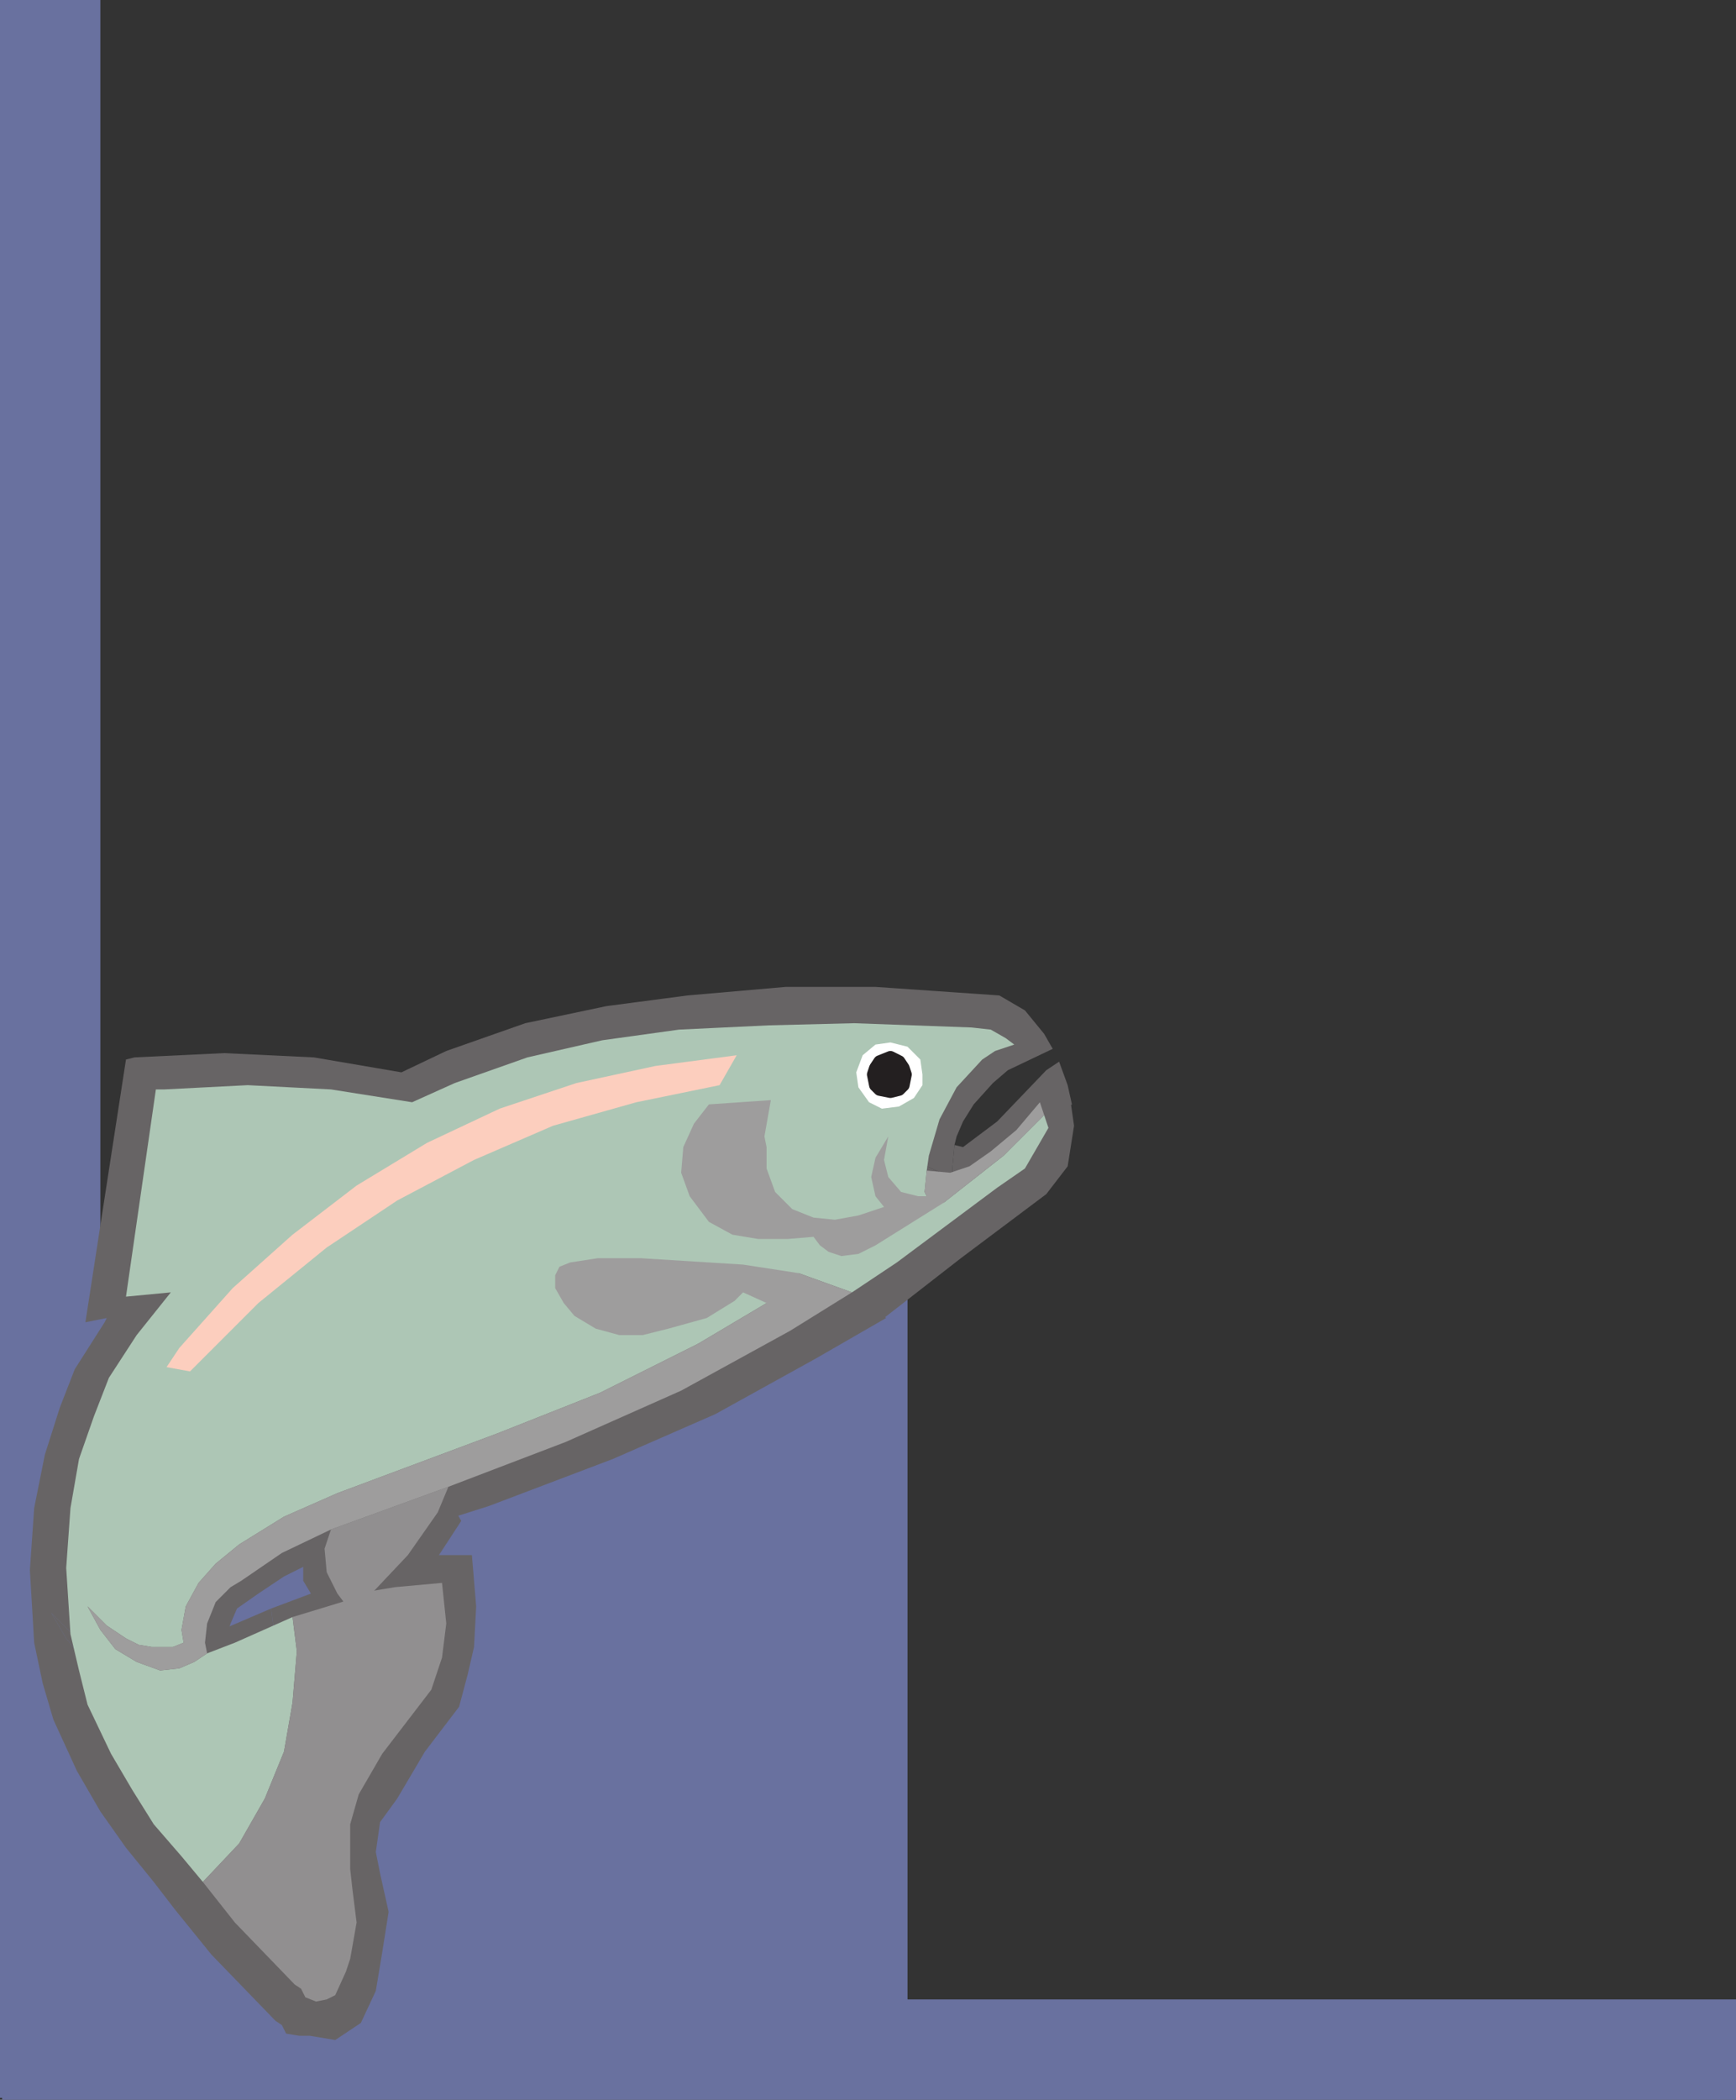 <svg xmlns="http://www.w3.org/2000/svg" width="609.75" height="737.25"><rect width="100%" height="100%" fill="#333333" stroke="none"/><path fill="#69719f" fill-rule="evenodd" d="M.75 702h609v35.25H.75V702"/><path fill="#69719f" fill-rule="evenodd" d="M0 736.5V0h35.25v736.5H0"/><path fill="#69719f" fill-rule="evenodd" d="M0 736.5V450h318.75v286.5H0"/><path fill="#676465" fill-rule="evenodd" d="m63.75 584.25-4.5 3-6 2.25-6.75 1.5-9.75-3.75-7.5-4.5-6-7.5-5.25-9 7.5 7.5 6.75 5.25 5.25 2.25 5.25.75H51l3-1.5v-5.25l1.5-9L60 558l6.75-7.5 9-7.5 16.5-10.5 20.25-8.25L173.25 501l38.25-15 37.5-18.75 25.5-15-8.25-4.5-3.75 3.75-10.5 6-14.25 3.75-9.75 3h-9l-9-3-7.5-4.5-4.5-5.25-3-5.25v-4.5l1.5-3 3.75-2.25 10.5-1.5h16.5l26.25 1.5 12.75.75L286.5 441l24 21.75 27-21 30-22.5 7.5-9.75 2.25-14.25-1.5-10.5L364.5 396 342 414l-25.5 16.5-6.75 3-6.75.75-4.5-.75-3.75-3.75-2.25-3-9.75 1.5h-10.5l-10.5-2.25-8.25-5.25-8.25-9-2.25-9 .75-9 3-9 6-7.5L276 375l-1.5 14.25v12l3.75 9L285 417l6.75 3 9 .75 9-1.5 9.75-3.75-3.75-3-1.5-8.25 2.25-6.75 4.5-8.25-1.5 9 1.5 6 4.5 5.25 6.75 3h2.25v-2.25l.75-8.25.75-3 2.25-5.25 3.75-6 6.75-7.5 5.25-4.5 15.75-7.5-3-5.25-6.75-8.25-9-5.25-43.5-3H276l-34.5 3-28.5 3.75-28.5 6-27.75 9.75-15.75 7.5-30.75-5.25-31.5-1.5-31.5 1.5-3 .75L30 464.25l7.5-1.5-.75 1.5-10.5 16.5-5.25 13.5-5.25 16.5L12 529.5l-1.5 21.75 1.5 25.5L15 591l3.75 12.75 8.25 18L35.25 636l9 12.75 9.75 12 7.5 9.75L75 656.25 85.5 639l6.75-17.25L96 603l1.5-20.25-2.25-18-21 9-10.5 10.5"/><path fill="#676465" fill-rule="evenodd" d="m332.25 360.75-4.5-5.25-6-1.5-6 .75-4.5 4.5-3 6 .75 6 3.75 5.25 6 2.25 6-.75 5.25-3 3-6 .75-2.25-1.5-6"/><path fill="#676465" fill-rule="evenodd" d="m327 363.75-2.25-3L321 360l-3 .75-3 3-.75 3L315 369l3 3h6.75l2.25-3 .75-2.25-.75-3M61.5 670.5l13.5-15L85.5 639l6.75-18L96 602.25l1.5-19.5-2.25-18 18-6.75 12 3 10.5-13.5L147 546h18.75l1.5 18-.75 14.25-2.25 9.75-3 11.25-12 15.75-9.75 16.5-6 8.25-1.5 10.5 1.5 7.5 3 13.5-2.25 14.25L132 699l-5.25 11.25-9 6-9-1.5H105l-4.5-.75-1.5-3-2.25-1.5-22.5-23.25L61.5 670.5"/><path fill="#676465" fill-rule="evenodd" d="M63.75 584.25 81 577.5l-.75-5.25L81 570l2.25-5.25 7.5-5.25 9-6 10.5-5.25 61.5-19.5 43.5-16.5 36-15.75L286.5 477l24.75-14.25L286.5 441l-20.25-3.75-12.75-.75-26.25-1.5h-16.5l-10.5 1.5-3.75 2.25-1.5 3v4.5l3 5.25 4.5 5.25 7.5 4.5 9 3h9l9.75-3L252 457.5l10.5-6 3.75-3.75 8.25 4.5-25.5 15L211.5 486l-38.25 15-60.75 23.25-20.25 8.25-16.5 10.5-9 7.5L60 558l-4.5 8.25-1.5 9v5.25l-3 1.5h-8.25l-5.25-.75-5.25-2.25-6.75-5.25-7.5-7.5 5.25 9 6 7.5 7.5 4.5L46.5 591l6.75-1.5 6-2.25 4.5-3"/><path fill="#676465" fill-rule="evenodd" d="m114.75 565.5-3.75-3-4.5-7.5v-9.75L111 537l43.5-16.5L162 534l-11.25 17.25-25.5 9.75-10.5 4.5M376.5 387.75l-12 8.25-22.5 18-25.5 16.5-6.75 3-6.75.75-4.5-.75-3.75-3.75-2.25-3-9.75 1.5H271.5l-9.75-2.25-8.25-5.25-8.25-9-2.25-9 .75-9 3-9 6-7.5L276 375l-1.5 13.5v12.75l3 9L285 417l6.75 3 9 .75 9-1.5 9.75-3.75-3.75-3-1.5-8.25 2.25-6.75 4.5-8.25-1.5 9 1.5 6 4.5 5.25 6.75 3h2.25v-2.25l.75-8.25 3 .75 12-9 17.25-18 4.5-3 3 8.25 1.5 6.75M48 476.25l5.25-6.75 20.25-23.25 22.5-21 24-18 26.25-15 28.5-13.5 28.5-9.75 30-6 30.75-3.75-6.75 10.5L225 376.5l-30.75 8.25-30 12.75-28.5 15.75-27 17.25-25.5 21L57 477.75l-9-1.5"/><path fill="#adc6b5" fill-rule="evenodd" d="m72.75 580.5-4.5 3-5.25 2.25-6.75.75-8.25-3-7.5-4.5-5.25-6.75-4.5-8.25 6.75 6.75 6.75 4.5 4.5 2.25 4.5.75h7.5l3.75-1.5-.75-4.5 1.5-8.25 4.5-8.25 6-6.75 8.25-6.75 15.75-9.75 18.75-8.25 56.25-21 36-14.25 34.5-17.25 24-14.25L280.5 447l18.75 6.75 15.75-10.5L350.25 417l9.75-6.75 8.25-14.25-1.5-4.5-14.25 14.25-21 16.5-6-2.25-.75-1.5.75-7.5.75-5.25L330 393l6-11.25 9-9.75 4.5-3 6.75-2.25-3-2.25-5.25-3-6.75-.75-41.25-1.5-30 .75-31.5 1.5-27 3.75-26.25 6-25.5 9-15 6.75-28.5-4.5L87 381l-29.25 1.5h-3l-10.5 72.75 15.75-1.5-12 15-9.75 15-5.25 13.5-5.25 15-3 17.25-1.5 21 1.5 23.25 3 12.75 3 12L39 615.75l7.5 12.75 7.5 12 9.75 11.25 7.5 9L84 647.25l9-15.75 6.75-16.5 3-17.25 1.5-18-1.5-12-20.25 9-9.75 3.75"/><path fill="#918f90" fill-rule="evenodd" d="m120.75 562.5-2.25-3-3.75-7.5-.75-8.25 2.25-6.75 41.25-15-3.75 9-10.5 15-12.75 13.5-9.75 3"/><path fill="#918f90" fill-rule="evenodd" d="M71.25 660.75 84 647.25l9-15.75 6.75-16.5 3-17.25 1.5-18-1.5-12L120 562.5l9.75-3.75 9-1.5 16.5-1.5 1.5 14.25-1.5 12-3.75 11.25-17.25 22.5L126 630l-3 10.5v15.75l.75 6.75 1.5 12-2.25 12.75-1.5 4.5-3.75 8.25-3 1.5-3.75.75-3.75-1.5-1.5-3-2.25-1.5-21-21.75-11.25-14.25"/><path fill="#fff" fill-rule="evenodd" d="m323.25 372-4.5-4.5-6-1.5-5.25.75-4.5 3.75-2.25 6 .75 5.25 3.75 5.25 4.5 2.25 6-.75 5.25-3 3-4.5v-3.75l-.75-5.25"/><path fill="#231f20" fill-rule="evenodd" stroke="#231f20" stroke-linecap="round" stroke-linejoin="round" stroke-miterlimit="10" stroke-width="4.5" d="m317.25 375-1.5-2.25-3-1.5-3.75 1.5-1.5 2.25-.75 2.25.75 3.75 1.5 1.5 3.75.75 3-.75 1.5-1.5.75-3.75-.75-2.25"/><path fill="#fccebe" fill-rule="evenodd" d="m58.5 480 4.5-6.75 18.75-21 21-18.75 22.5-17.25 24.75-15 25.5-12 27-9 27.75-6 28.5-3.75-6 10.5-29.25 6-29.25 8.25-27.75 12-27 14.25-24.75 16.5-24 19.5-24 24-8.25-1.5"/><path fill="#9e9d9d" fill-rule="evenodd" d="m72.75 580.5-.75-3.75.75-6.75 3-7.5 5.25-5.25 3.75-2.25L99 545.25l17.25-8.25 41.25-15 41.25-15.75 40.5-18 38.25-21 21.75-13.5L280.5 447l-19.5-3-36-2.25h-15l-9.75 1.5-3.75 1.5-1.5 3v4.5l3 5.25 3.75 4.5 7.5 4.5 8.25 2.25h8.25l9-2.25 13.5-3.75 9.75-6 3-3 8.25 3.75-24 14.25-34.5 17.25-36 14.25-56.25 21-18.75 8.25L84 542.25 75.75 549l-6 6.75-4.5 8.25-1.5 8.25.75 4.5-3.75 1.5h-7.5l-4.5-.75-4.5-2.25-6.75-4.5-6.75-6.75 4.5 8.25L40.5 579l7.5 4.5 8.25 3 6.75-.75 5.25-2.25 4.5-3m294-189-14.25 14.25-21 16.5-24 15-6 3-6 .75-4.5-1.5-3-2.25-2.25-3-9 .75h-10.5l-9-1.5L249 429l-6.75-9-3-8.25.75-9 3.75-8.25 5.25-6.75 21.75-1.5L268.5 399l.75 3.75v7.5l3 8.25 6 6 7.5 3 7.5.75 8.25-1.5 9-3-3-3.75-1.5-6.75 1.5-6.75 4.5-7.5-1.5 8.25 1.5 6 4.5 5.25 6 1.5h3l-.75-1.5.75-7.5 8.25.75 6.75-2.25 7.5-5.25 9-7.5 8.25-9.75 1.5 4.5"/></svg>
